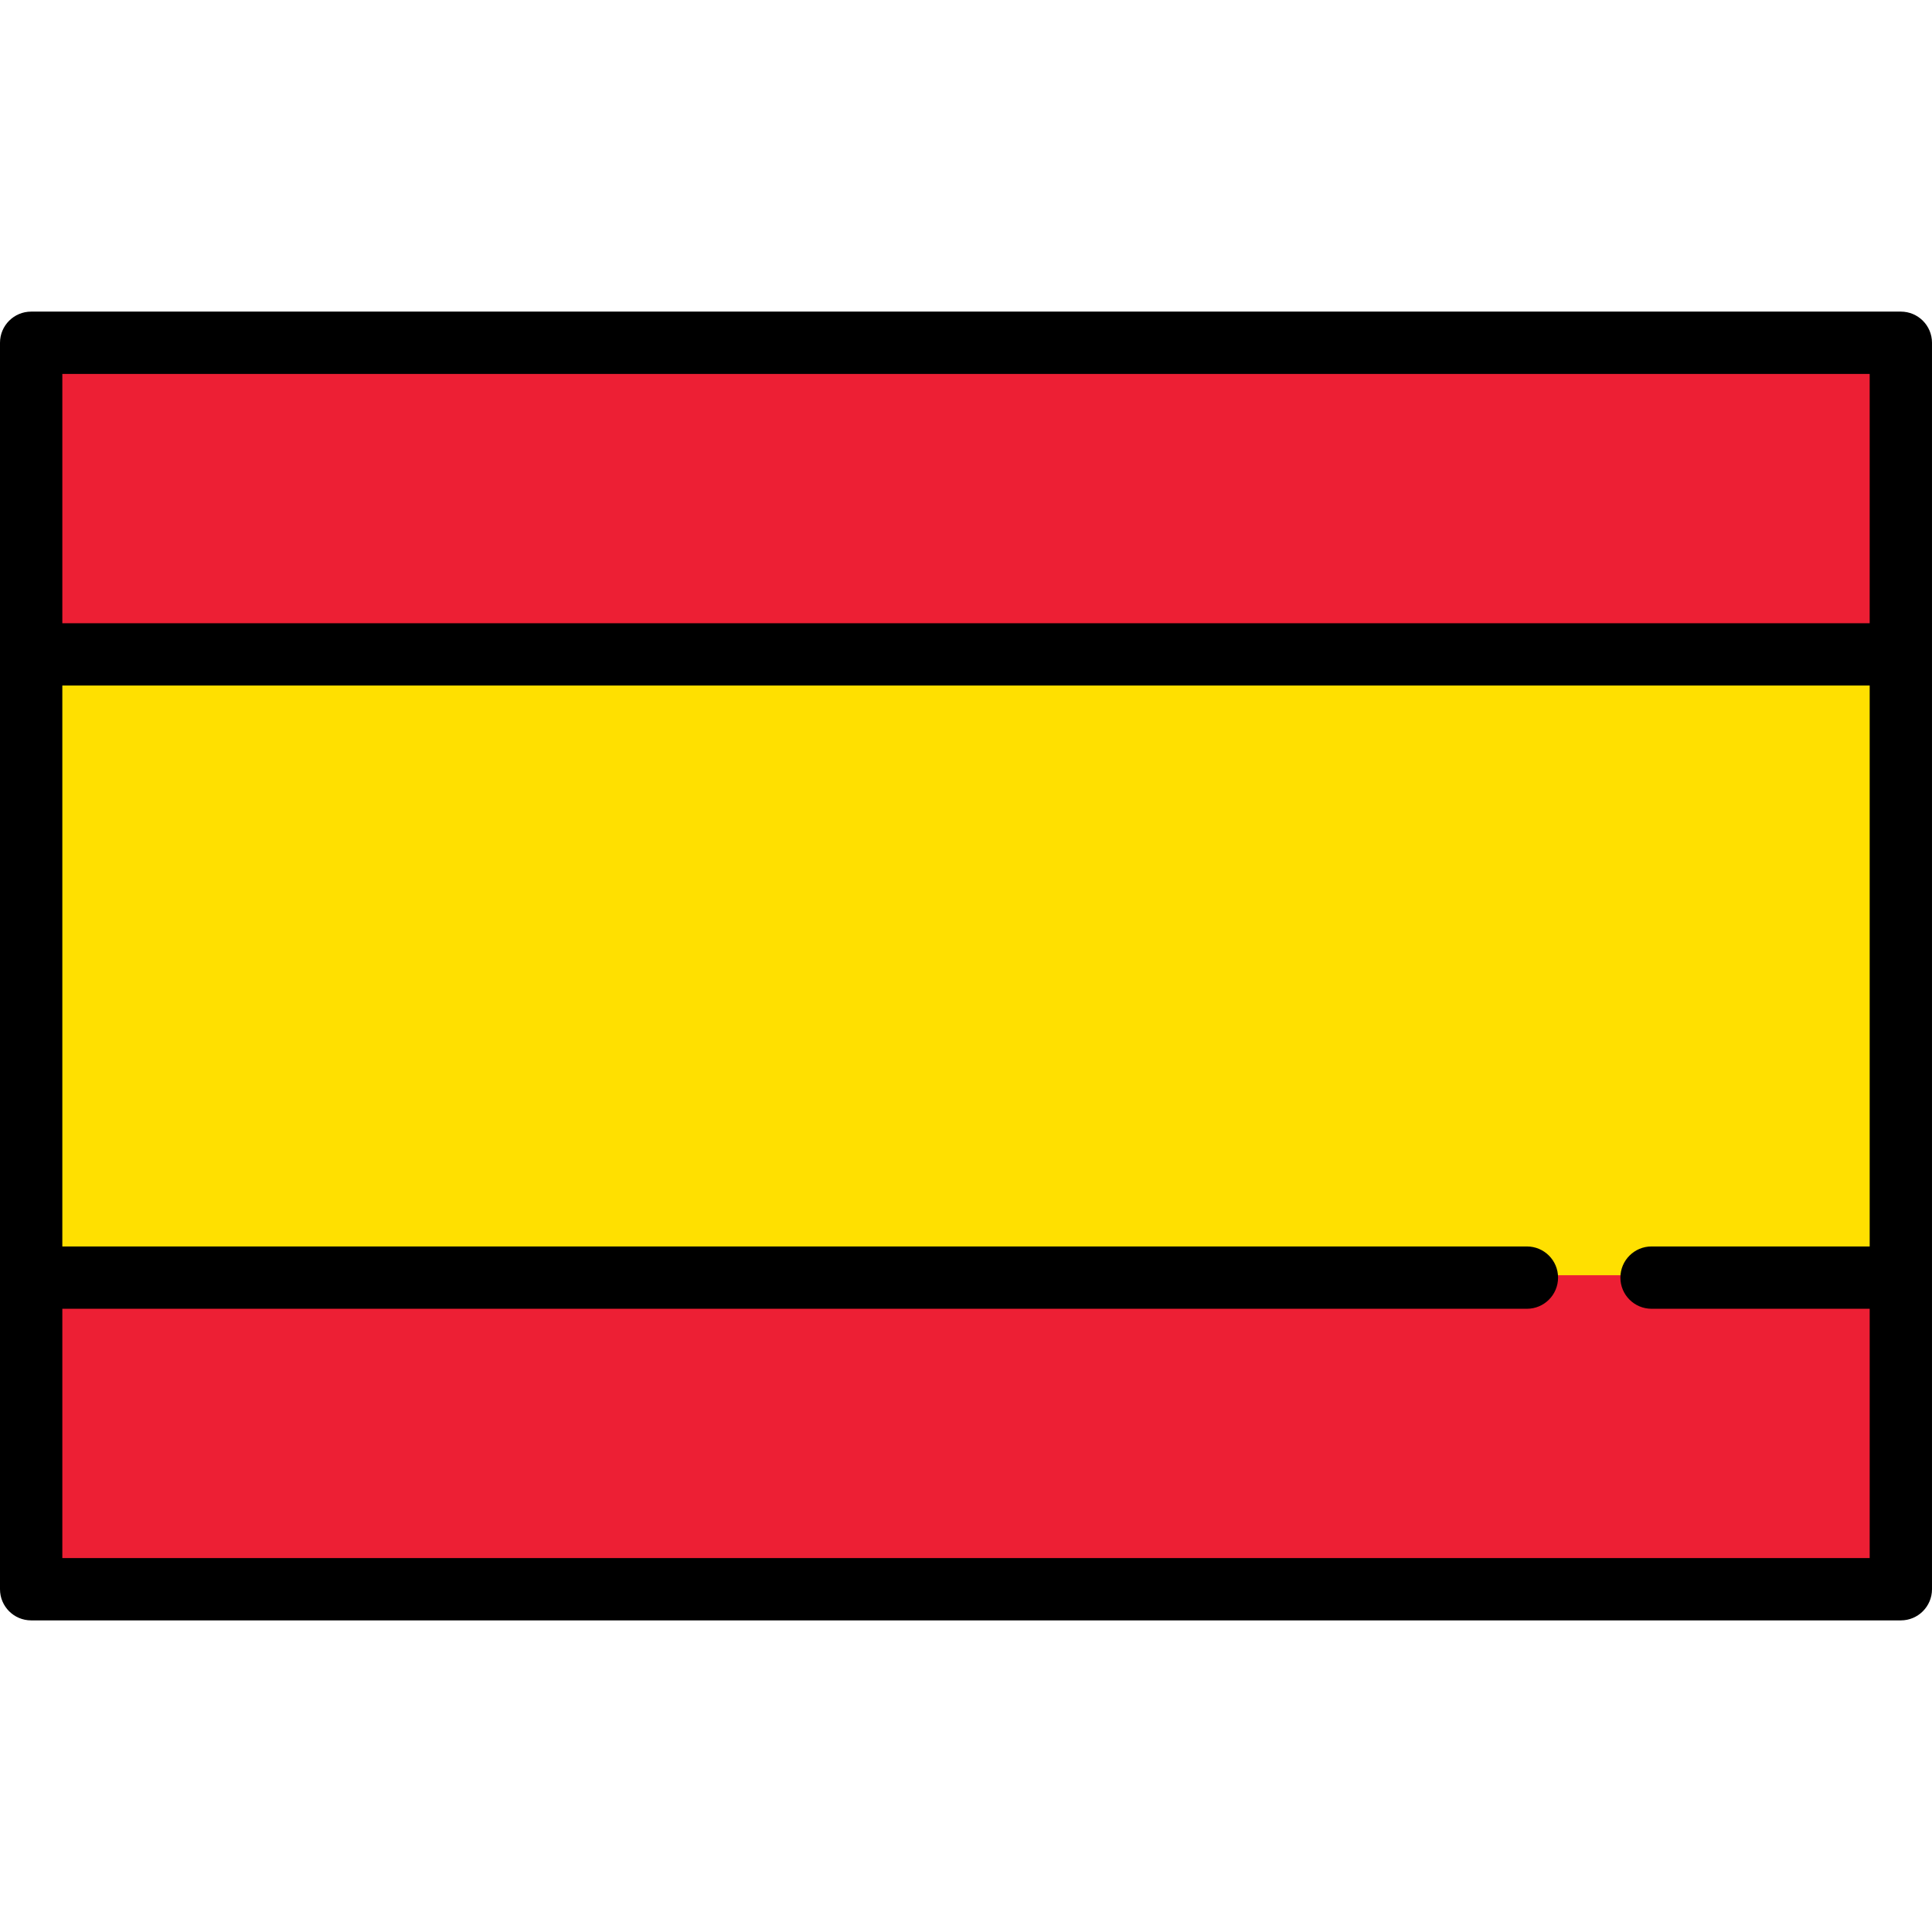 <?xml version="1.0" encoding="utf-8"?>
<!-- Uploaded to: SVG Repo, www.svgrepo.com, Generator: SVG Repo Mixer Tools -->
<!DOCTYPE svg PUBLIC "-//W3C//DTD SVG 1.1//EN" "http://www.w3.org/Graphics/SVG/1.1/DTD/svg11.dtd">
<svg version="1.1" id="Capa_1" xmlns="http://www.w3.org/2000/svg" xmlns:xlink="http://www.w3.org/1999/xlink" 
	 width="800px" height="800px" viewBox="0 0 800 800" enable-background="new 0 0 800 800" xml:space="preserve">
<g>
	<path fill="#FFE000" d="M644.161,530.032v-1c0-6.563-5.34-11.903-11.903-11.903H24.807V282.871h750.387v234.258h-91.322
		c-6.563,0-11.903,5.34-11.903,11.903v1H644.161z"/>
	<path fill="#FFE000" d="M683.871,516.129h90.322V283.871H25.807v232.258h606.451c7.126,0,12.903,5.777,12.903,12.903h25.807
		C670.968,521.906,676.745,516.129,683.871,516.129z"/>
	<rect x="24.807" y="153.839" fill="#ED1F34" width="750.387" height="105.226"/>
	<rect x="25.807" y="154.839" fill="#ED1F34" width="748.387" height="103.226"/>
	<path fill="#ED1F34" d="M24.807,646.161V540.936h607.451c6.563,0,11.903-5.34,11.903-11.903v-1h27.807v1
		c0,6.563,5.34,11.903,11.903,11.903h91.322v105.226H24.807z"/>
	<path fill="#ED1F34" d="M683.871,541.936c-7.126,0-12.903-5.777-12.903-12.903h-25.807c0,7.126-5.777,12.903-12.903,12.903H25.807
		v103.226h748.387V541.936H683.871z"/>
	<path d="M787.097,129.032H12.903C5.777,129.032,0,134.81,0,141.936v516.129c0,7.126,5.777,12.903,12.903,12.903h774.193
		c7.126,0,12.903-5.777,12.903-12.903V141.936C800,134.81,794.223,129.032,787.097,129.032z M774.193,154.839v103.226H25.807
		V154.839H774.193z M25.807,645.161V541.936h606.451c7.126,0,12.903-5.777,12.903-12.903s-5.777-12.903-12.903-12.903H25.807
		V283.871h748.387v232.258h-90.322c-7.126,0-12.903,5.777-12.903,12.903s5.777,12.903,12.903,12.903h90.322v103.226H25.807z"/>
</g>
</svg>